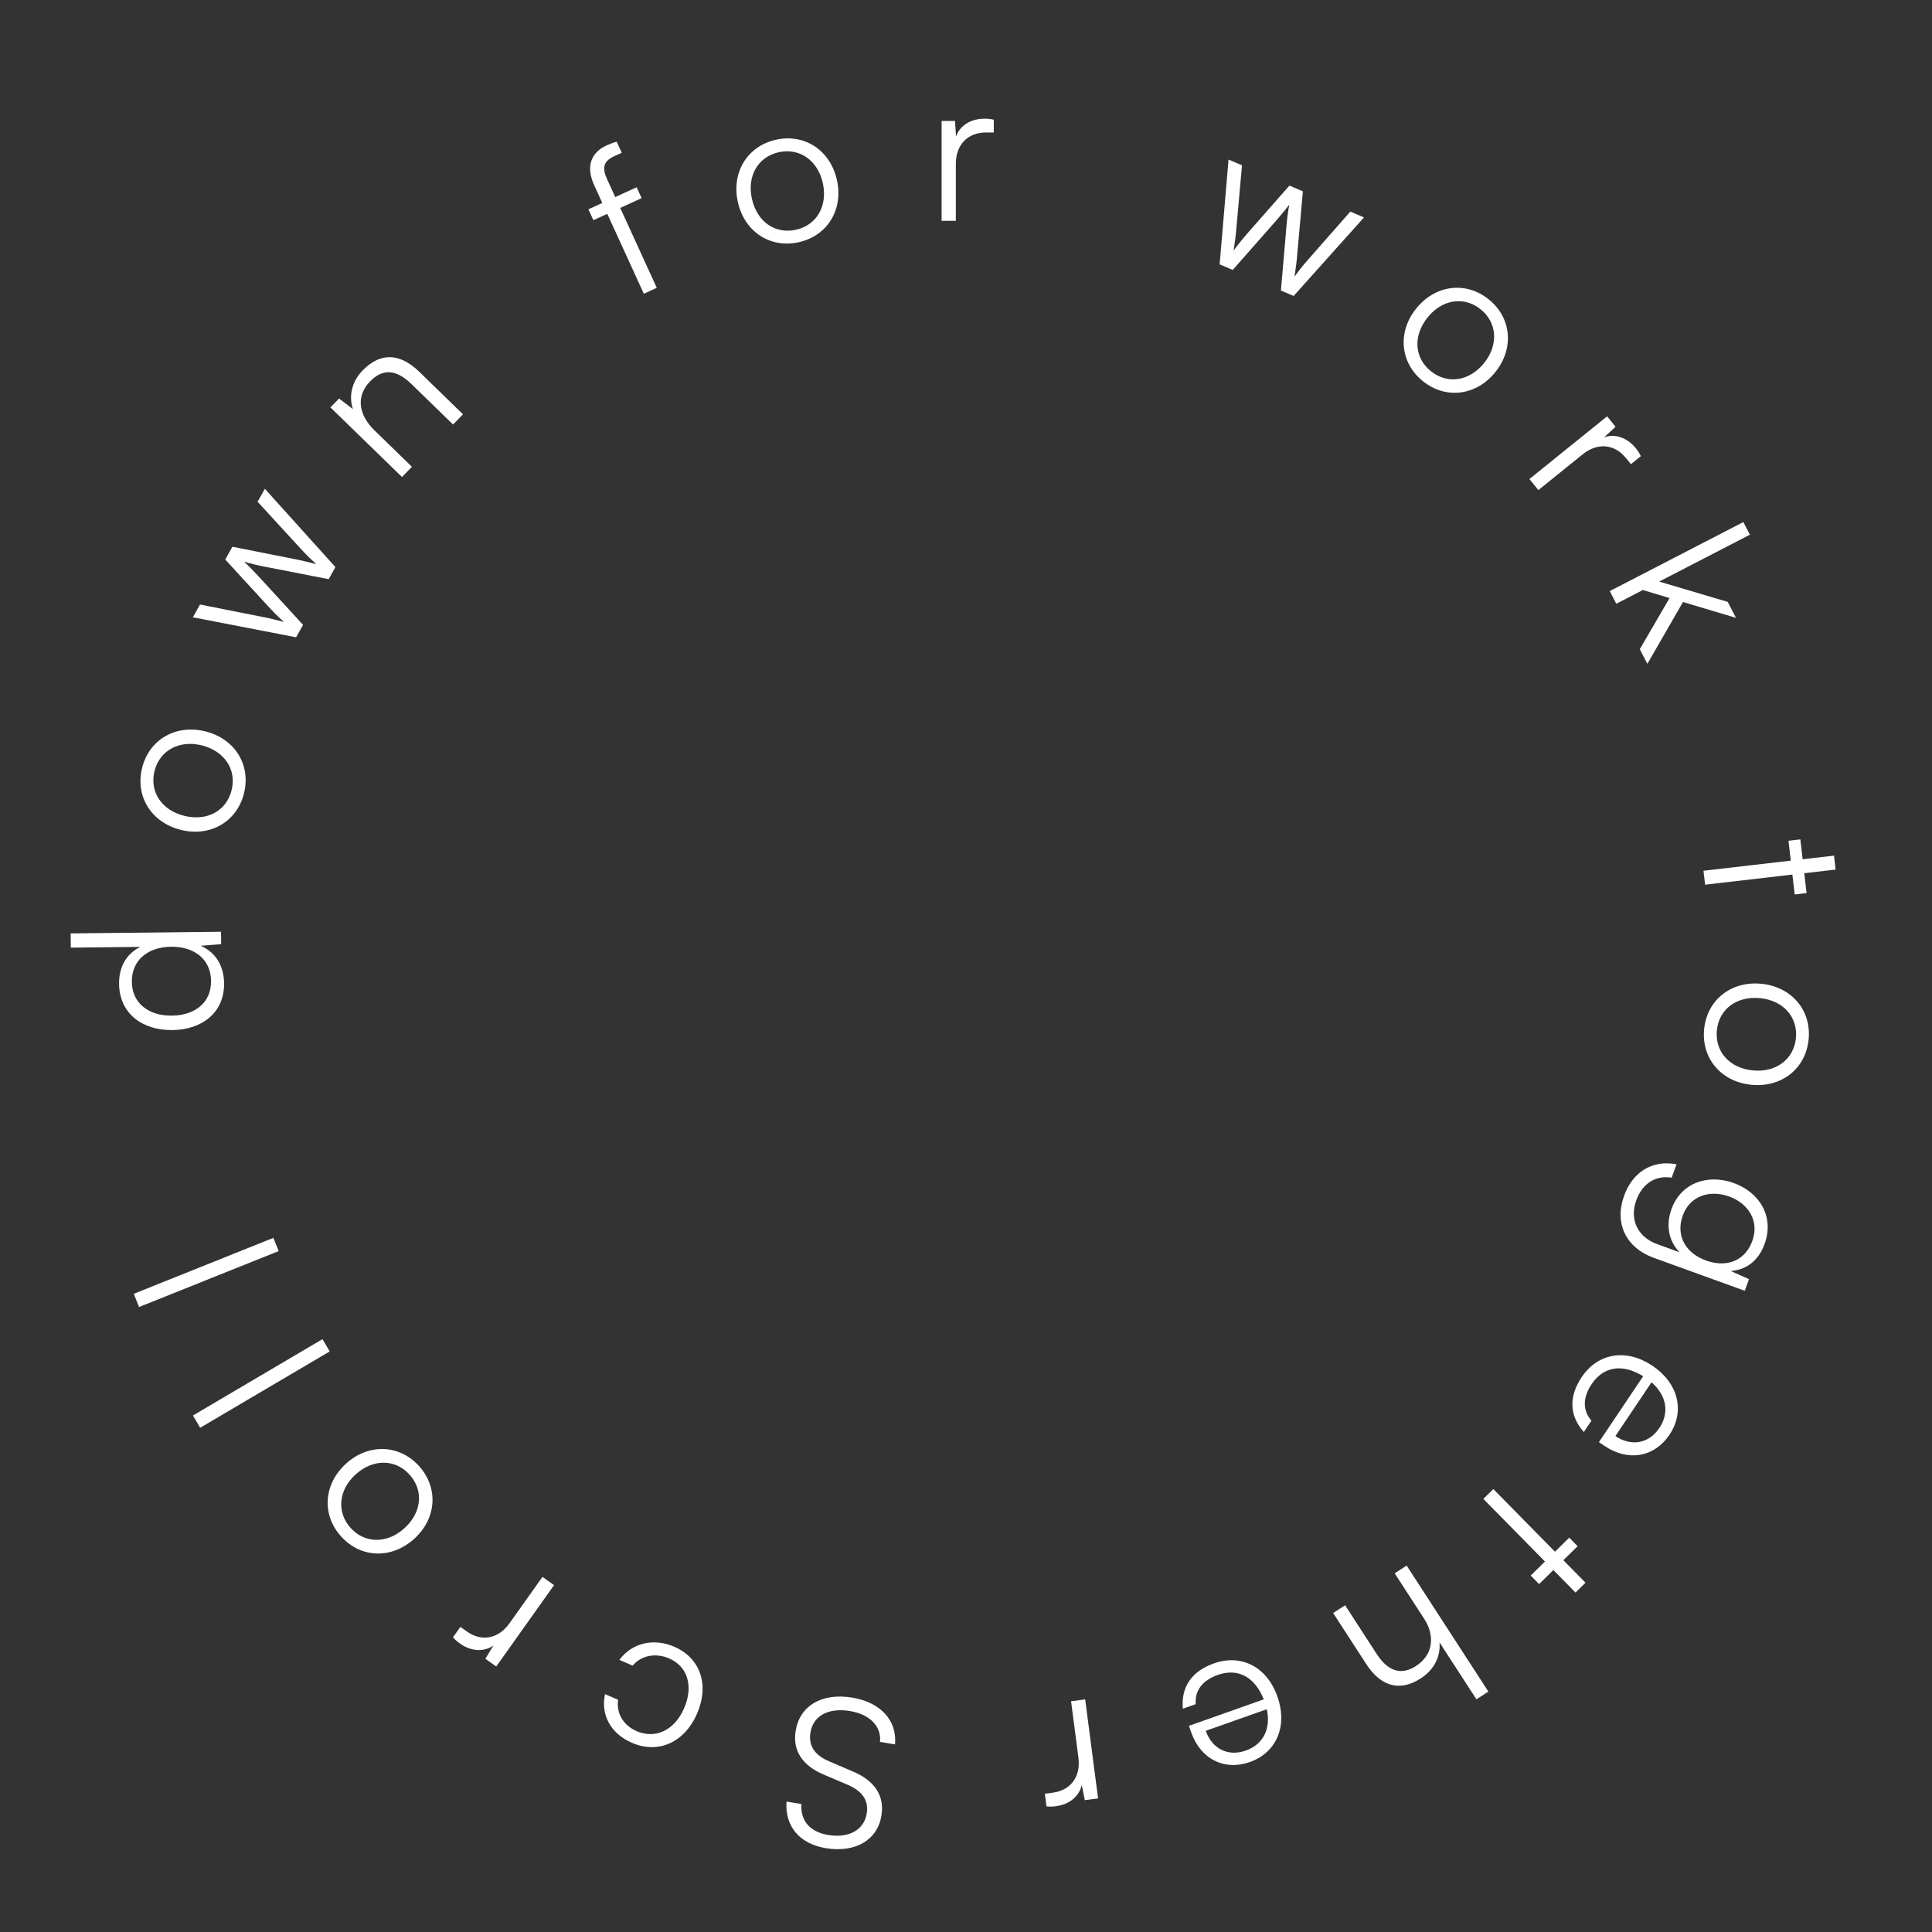 <svg width="140" height="140" viewBox="0 0 140 140" fill="none" xmlns="http://www.w3.org/2000/svg">
<rect x="0" y="0" width="140" height="140" fill="#333333" stroke="none"/>
<path d="M63.87 131.575C63.579 133.345 61.971 134.277 59.847 133.927C57.944 133.614 56.865 132.345 56.995 130.548L58.072 130.726C57.993 131.94 58.692 132.752 60.02 132.971C61.509 133.216 62.609 132.609 62.806 131.415C62.959 130.485 62.51 129.806 61.45 129.343L59.709 128.602C58.123 127.931 57.423 126.847 57.658 125.416C57.959 123.587 59.567 122.655 61.75 123.014C63.8 123.352 65.01 124.657 64.858 126.405L63.767 126.225C63.89 125.109 63.035 124.226 61.59 123.988C60.041 123.733 58.929 124.322 58.73 125.532C58.575 126.476 59.003 127.183 60.095 127.635L61.807 128.372C63.394 129.042 64.108 130.129 63.87 131.575Z" fill="white"/>
<path d="M50.518 124.161C49.618 126.248 47.726 127.125 45.79 126.29C44.253 125.627 43.512 124.249 43.844 122.764L44.791 123.173C44.641 124.199 45.218 125.05 46.138 125.447C47.483 126.027 48.874 125.406 49.579 123.773C50.259 122.194 49.837 120.758 48.492 120.178C47.503 119.752 46.471 119.957 45.843 120.696L44.882 120.282C45.784 119.059 47.349 118.676 48.859 119.327C50.739 120.138 51.418 122.075 50.518 124.161Z" fill="white"/>
<path d="M32.825 118.646L33.361 117.89L33.824 118.219C34.909 118.989 36.123 118.751 36.919 117.63L39.309 114.267L40.149 114.864L35.96 120.762L35.168 120.2L35.756 119.243C35.074 119.712 34.158 119.685 33.33 119.096C33.147 118.966 32.997 118.842 32.825 118.646Z" fill="white"/>
<path d="M30.012 111.512C28.37 112.995 26.141 112.913 24.718 111.338C23.296 109.762 23.441 107.537 25.083 106.054C26.714 104.581 28.943 104.663 30.366 106.238C31.788 107.814 31.643 110.039 30.012 111.512ZM29.3 110.746C30.564 109.604 30.72 108.013 29.678 106.859C28.646 105.717 27.038 105.698 25.773 106.84C24.531 107.963 24.374 109.574 25.406 110.717C26.448 111.87 28.057 111.868 29.3 110.746Z" fill="white"/>
<path d="M23.369 97.039L23.893 97.928L14.505 103.461L13.981 102.572L23.369 97.039Z" fill="white"/>
<path d="M19.81 89.7L20.194 90.658L10.078 94.711L9.694 93.754L19.81 89.7Z" fill="white"/>
<path d="M16.238 71.253C16.261 73.361 14.66 74.619 12.492 74.643C10.31 74.667 8.652 73.444 8.629 71.292C8.616 70.096 9.128 69.133 10.169 68.614L5.132 68.669L5.121 67.638L16.017 67.518L16.027 68.415L14.549 68.536C15.675 69.032 16.224 70.043 16.238 71.253ZM15.294 71.084C15.277 69.5 14.071 68.586 12.397 68.604C10.737 68.623 9.537 69.562 9.554 71.147C9.571 72.716 10.792 73.615 12.451 73.597C14.125 73.579 15.311 72.654 15.294 71.084Z" fill="white"/>
<path d="M13.117 60.139C10.969 59.609 9.788 57.717 10.295 55.656C10.803 53.595 12.728 52.468 14.876 52.997C17.01 53.523 18.191 55.415 17.683 57.476C17.176 59.537 15.251 60.664 13.117 60.139ZM13.353 59.119C15.008 59.526 16.412 58.764 16.784 57.254C17.152 55.759 16.266 54.417 14.611 54.01C12.986 53.609 11.563 54.383 11.195 55.878C10.824 57.388 11.727 58.718 13.353 59.119Z" fill="white"/>
<path d="M21.457 46.181L13.976 44.731L14.495 43.805L18.997 44.7C19.495 44.79 19.991 44.914 20.573 45.069C20.123 44.679 19.601 44.113 19.428 43.931L16.322 40.545L16.841 39.619L21.343 40.514C21.747 40.586 22.383 40.737 22.918 40.882C22.47 40.46 22.328 40.346 21.774 39.744L18.667 36.359L19.193 35.42L24.307 41.095L23.817 41.969L19.122 41.052C18.565 40.945 18.115 40.83 17.693 40.697C17.981 40.978 18.301 41.294 18.728 41.756L21.962 45.281L21.457 46.181Z" fill="white"/>
<path d="M29.85 33.826L29.131 34.565L23.944 29.521L24.569 28.878L25.574 29.646C25.243 28.657 25.535 27.606 26.264 26.856C27.651 25.431 29.07 25.665 30.378 26.937L33.55 30.022L32.83 30.761L29.819 27.832C28.608 26.655 27.648 26.784 26.814 27.642C25.783 28.702 25.971 30.053 27.139 31.189L29.85 33.826Z" fill="white"/>
<path d="M42.639 15.168L43.645 14.708L43.06 13.43C42.383 11.948 42.937 11.004 43.943 10.544C44.174 10.438 44.452 10.328 44.688 10.269L45.055 11.071L44.498 11.326C43.669 11.705 43.644 12.226 43.998 13.001L44.583 14.279L46.133 13.57L46.493 14.358L44.944 15.067L47.593 20.858L46.655 21.287L44.006 15.496L43 15.956L42.639 15.168Z" fill="white"/>
<path d="M53.468 14.644C52.988 12.484 54.159 10.585 56.231 10.125C58.303 9.664 60.167 10.888 60.648 13.048C61.124 15.193 59.954 17.092 57.882 17.552C55.81 18.013 53.945 16.789 53.468 14.644ZM54.486 14.402C54.856 16.066 56.163 16.985 57.681 16.648C59.184 16.313 59.993 14.924 59.623 13.26C59.26 11.626 57.935 10.695 56.432 11.03C54.914 11.367 54.123 12.768 54.486 14.402Z" fill="white"/>
<path d="M72.013 8.675V9.602H71.445C70.115 9.602 69.263 10.499 69.263 11.874V16H68.232V8.765H69.203L69.278 9.886C69.562 9.109 70.324 8.601 71.341 8.601C71.565 8.601 71.759 8.615 72.013 8.675Z" fill="white"/>
<path d="M88.38 19.156L89.024 11.563L90 11.98L89.591 16.552C89.554 17.057 89.484 17.563 89.392 18.158C89.731 17.669 90.239 17.089 90.402 16.899L93.436 13.449L94.412 13.866L94.003 18.438C93.974 18.848 93.892 19.496 93.805 20.044C94.177 19.552 94.275 19.399 94.814 18.784L97.849 15.334L98.839 15.757L93.741 21.447L92.82 21.053L93.231 16.287C93.278 15.722 93.344 15.263 93.432 14.829C93.183 15.145 92.903 15.497 92.489 15.97L89.329 19.561L88.38 19.156Z" fill="white"/>
<path d="M102.613 22.371C103.992 20.641 106.205 20.36 107.865 21.683C109.525 23.006 109.743 25.226 108.364 26.956C106.994 28.674 104.781 28.956 103.122 27.632C101.462 26.309 101.243 24.089 102.613 22.371ZM103.441 23.012C102.378 24.344 102.484 25.938 103.699 26.908C104.903 27.867 106.493 27.624 107.555 26.292C108.599 24.983 108.491 23.367 107.287 22.408C106.071 21.438 104.484 21.703 103.441 23.012Z" fill="white"/>
<path d="M118.903 33.055L118.182 33.637L117.825 33.195C116.99 32.16 115.757 32.06 114.686 32.923L111.476 35.514L110.828 34.712L116.458 30.168L117.069 30.924L116.243 31.686C117.026 31.419 117.901 31.694 118.539 32.484C118.68 32.659 118.79 32.82 118.903 33.055Z" fill="white"/>
<path d="M117.123 43.75L116.649 42.833L126.33 37.83L126.804 38.746L120.23 42.144L125.197 43.615L125.795 44.77L121.955 43.625L119.374 48.105L118.825 47.043L120.982 43.337L119.048 42.755L117.123 43.75Z" fill="white"/>
<path d="M123.557 64.108L123.44 63.098L129.766 62.365L129.599 60.925L130.46 60.825L130.627 62.266L132.899 62.003L133.016 63.013L130.744 63.276L130.911 64.716L130.049 64.816L129.883 63.375L123.557 64.108Z" fill="white"/>
<path d="M127.616 71.287C129.818 71.497 131.263 73.196 131.061 75.309C130.86 77.422 129.12 78.818 126.918 78.608C124.73 78.4 123.286 76.7 123.487 74.587C123.689 72.474 125.428 71.078 127.616 71.287ZM127.531 72.33C125.835 72.168 124.557 73.127 124.41 74.675C124.263 76.208 125.335 77.406 127.032 77.568C128.699 77.727 129.993 76.754 130.139 75.221C130.286 73.674 129.198 72.489 127.531 72.33Z" fill="white"/>
<path d="M125.638 85.728C127.493 86.4 128.592 88.149 127.869 90.145C127.442 91.326 126.568 92.026 125.412 92.101L126.74 92.693L126.434 93.536L119.843 91.149C117.819 90.416 116.966 88.644 117.689 86.648C118.32 84.906 119.746 84.039 121.488 84.368L121.136 85.338C119.964 85.151 119.012 85.76 118.569 86.983C118.065 88.375 118.671 89.643 120.09 90.157L121.707 90.743C120.919 89.933 120.698 88.788 121.12 87.621C121.823 85.681 123.782 85.056 125.638 85.728ZM125.3 86.703C123.909 86.199 122.46 86.644 121.941 88.077C121.406 89.553 122.159 90.811 123.621 91.341C125.068 91.865 126.442 91.409 126.981 89.919C127.511 88.457 126.678 87.201 125.3 86.703Z" fill="white"/>
<path d="M114.614 99.793C115.798 98.031 117.855 97.702 119.742 98.969C121.615 100.227 122.123 102.261 120.972 103.973C119.88 105.599 117.985 105.928 116.285 104.786L115.863 104.503L119.072 99.725C117.566 98.804 116.205 99.006 115.338 100.297C114.68 101.277 114.677 102.193 115.321 102.95L114.771 103.769C113.722 102.596 113.664 101.207 114.614 99.793ZM120.24 103.481C120.999 102.352 120.754 101.107 119.675 100.167L117.058 104.063C118.212 104.838 119.482 104.611 120.24 103.481Z" fill="white"/>
<path d="M107.488 108.615L108.212 107.902L112.679 112.441L113.713 111.424L114.321 112.042L113.287 113.059L114.892 114.689L114.167 115.402L112.563 113.772L111.529 114.789L110.921 114.171L111.955 113.154L107.488 108.615Z" fill="white"/>
<path d="M101.065 114.01L101.931 113.448L107.853 122.578L106.988 123.139L104.312 119.013C104.395 119.993 103.972 120.962 102.956 121.621C101.364 122.654 100.006 122.127 99.013 120.597L96.605 116.885L97.471 116.324L99.757 119.848C100.676 121.265 101.666 121.335 102.607 120.725C103.911 119.879 103.962 118.474 103.205 117.308L101.065 114.01Z" fill="white"/>
<path d="M87.96 120.537C89.961 119.829 91.809 120.793 92.566 122.935C93.319 125.063 92.512 126.998 90.567 127.685C88.721 128.338 87.003 127.471 86.321 125.54L86.151 125.061L91.577 123.142C90.918 121.504 89.706 120.855 88.24 121.373C87.127 121.767 86.577 122.5 86.643 123.492L85.713 123.821C85.571 122.254 86.353 121.105 87.96 120.537ZM90.273 126.854C91.556 126.4 92.102 125.256 91.798 123.857L87.373 125.422C87.836 126.733 88.991 127.307 90.273 126.854Z" fill="white"/>
<path d="M75.833 130.899L75.713 129.979L76.276 129.906C77.596 129.734 78.325 128.735 78.147 127.371L77.614 123.28L78.637 123.146L79.571 130.321L78.608 130.446L78.389 129.344C78.208 130.152 77.517 130.754 76.51 130.886C76.287 130.915 76.093 130.925 75.833 130.899Z" fill="white"/>
</svg>
